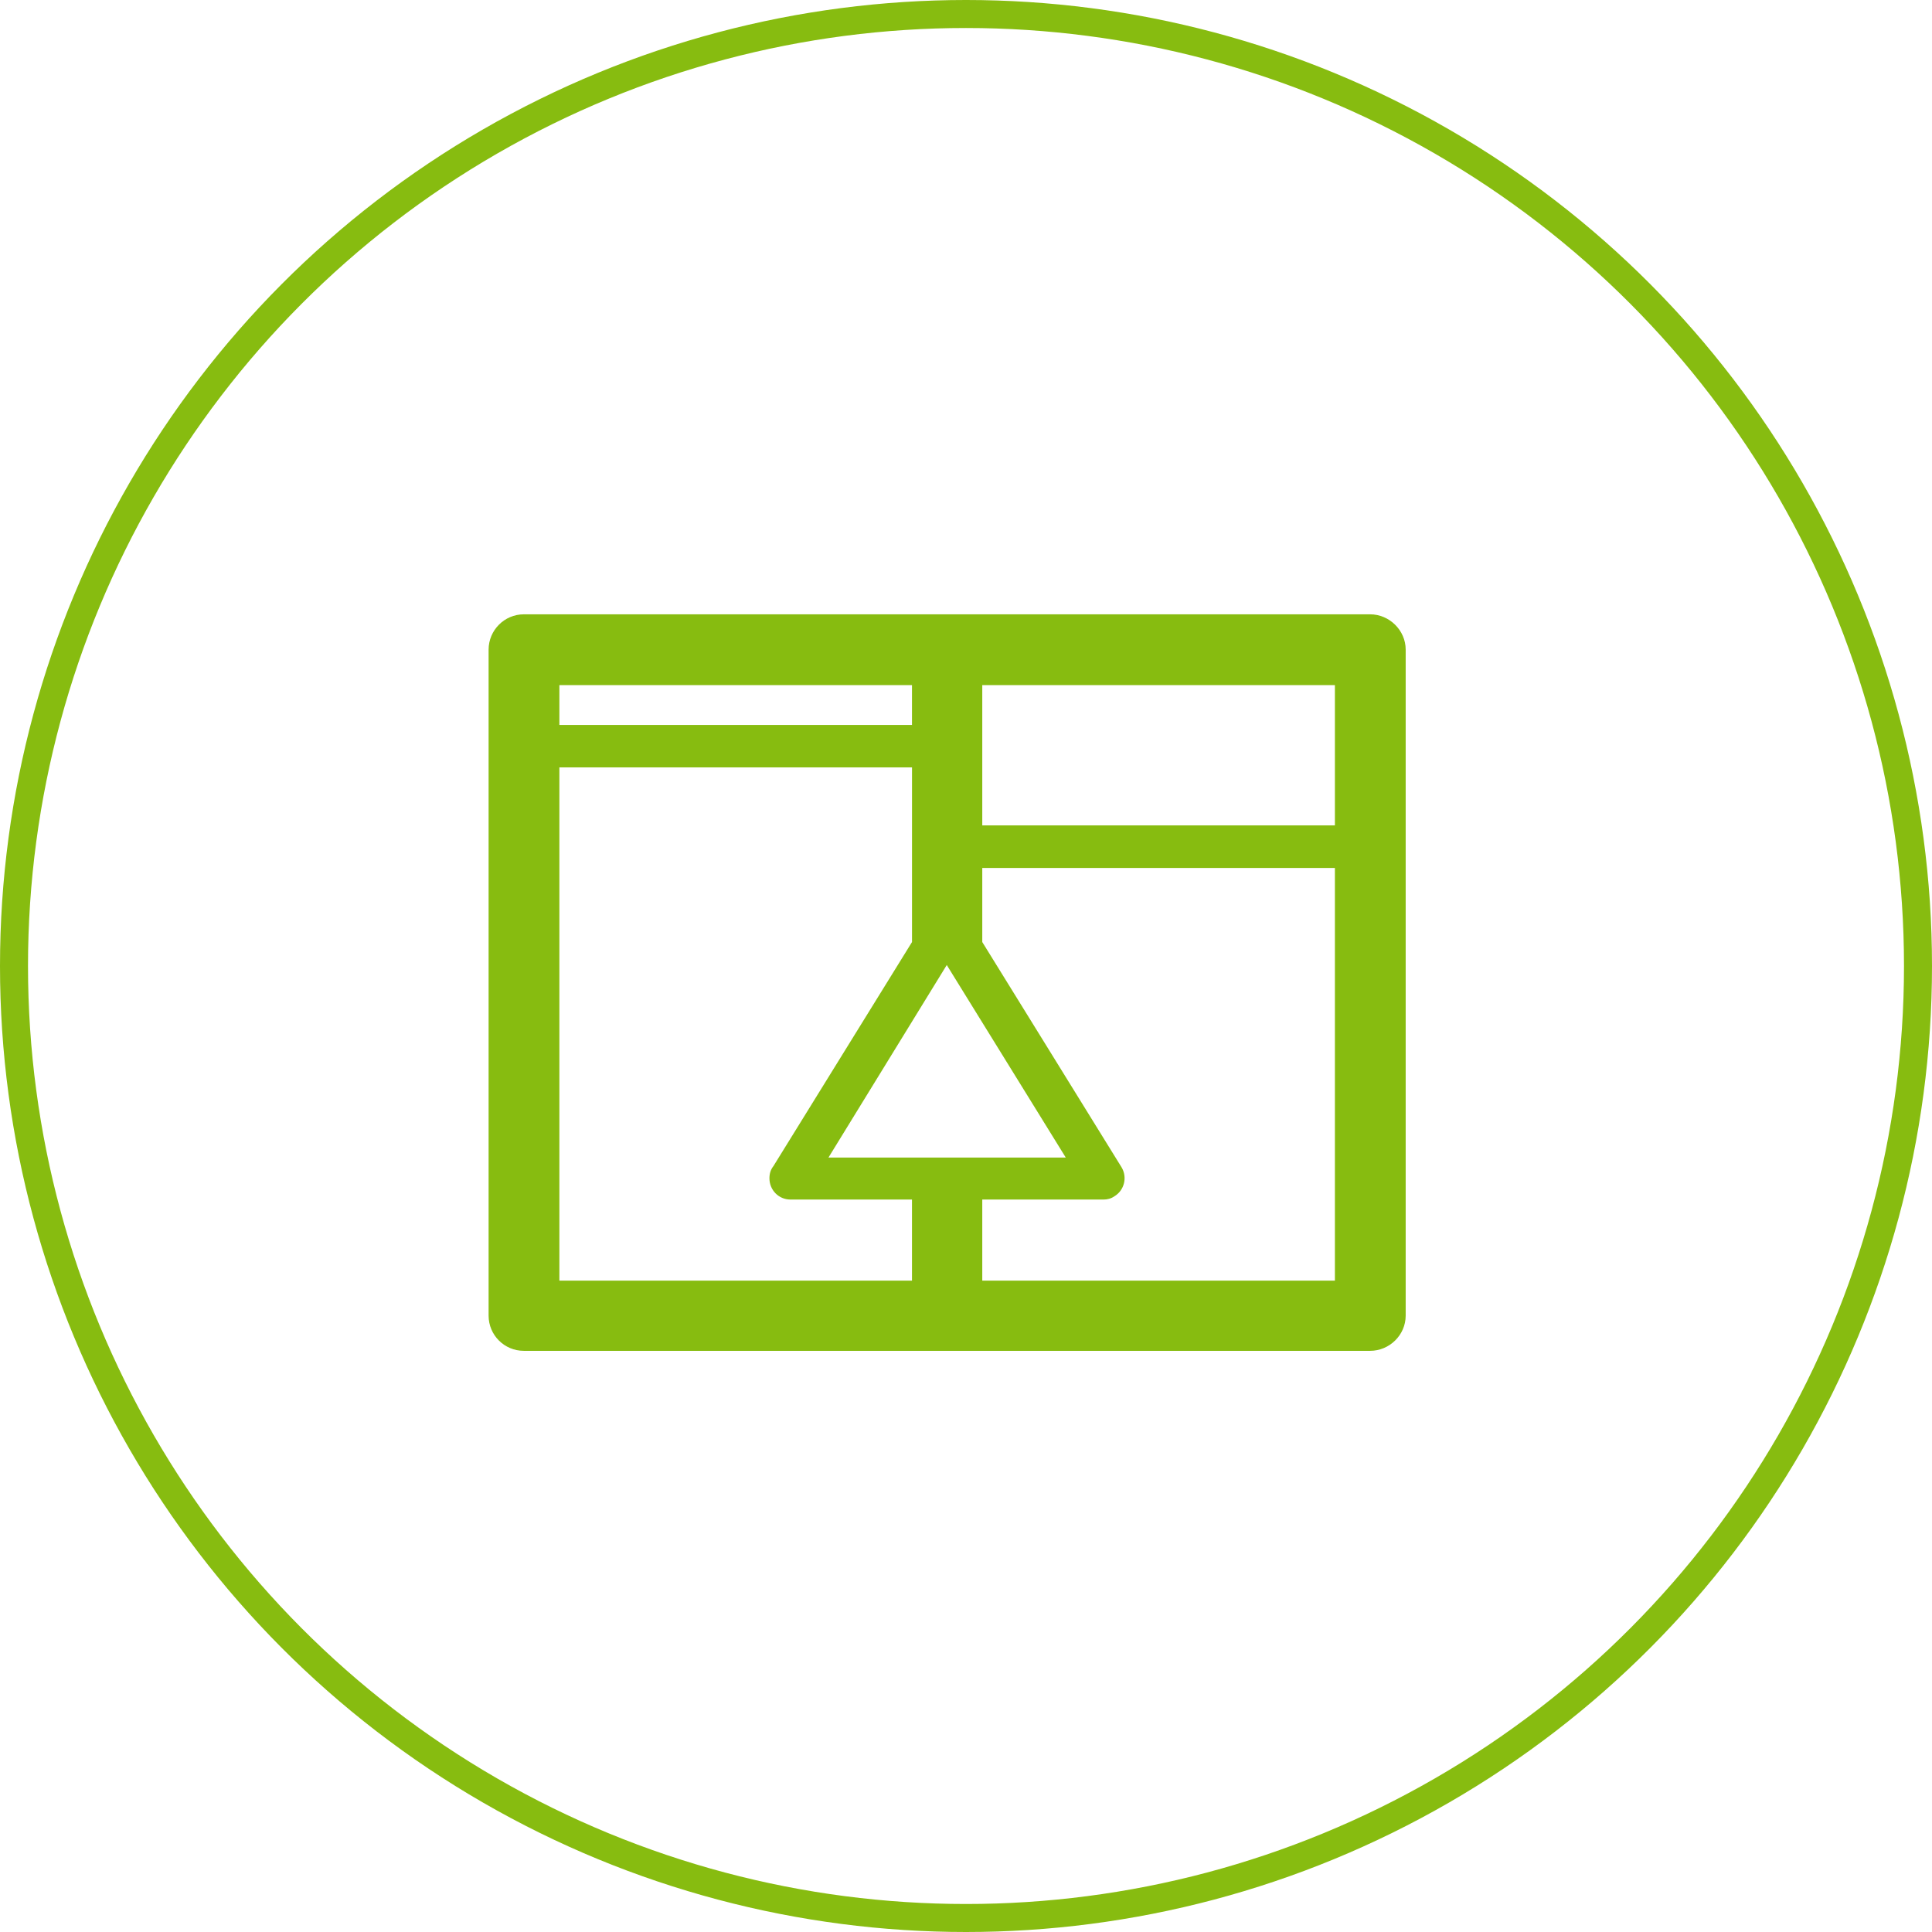 <?xml version="1.0" encoding="utf-8"?>
<!-- Generator: Adobe Illustrator 16.0.0, SVG Export Plug-In . SVG Version: 6.00 Build 0)  -->
<!DOCTYPE svg PUBLIC "-//W3C//DTD SVG 1.1//EN" "http://www.w3.org/Graphics/SVG/1.1/DTD/svg11.dtd">
<svg version="1.1" id="icon-01user-check" xmlns="http://www.w3.org/2000/svg" xmlns:xlink="http://www.w3.org/1999/xlink" x="0px"
	 y="0px" width="69px" height="69px" viewBox="0 0 69 69" enable-background="new 0 0 69 69" xml:space="preserve">
<circle fill="none" stroke="#87BC10" stroke-miterlimit="10" cx="34.5" cy="34.5" r="34"/>
<path fill="#87BC10" d="M18.709,21.94h0.026h15.051h0.027h0.044h15.076c0.688,0,1.27,0.572,1.27,1.26v0.035v23.751
	c0,0.695-0.581,1.258-1.27,1.258h-0.035H18.709c-0.698,0-1.259-0.563-1.259-1.258v-0.028V23.201
	C17.45,22.512,18.011,21.94,18.709,21.94L18.709,21.94z M35.081,29.479L35.081,29.479h12.594v-5.011H35.081V29.479L35.081,29.479z
	 M47.675,30.998L47.675,30.998H35.081v2.646l4.975,8.045c0.214,0.358,0.099,0.823-0.258,1.037c-0.116,0.081-0.25,0.115-0.385,0.115
	h-4.332v0.081v2.814h12.594V30.998L47.675,30.998z M19.978,25.89L19.978,25.89h12.593v-1.421H19.978V25.89L19.978,25.89z
	 M32.571,27.407L32.571,27.407H19.978v18.329h12.593v-2.814v-0.081H28.23c-0.419,0-0.75-0.339-0.75-0.759
	c0-0.17,0.045-0.312,0.144-0.438l4.948-8V27.407L32.571,27.407z M38.063,41.341L38.063,41.341l-4.25-6.876l-4.225,6.876H38.063
	L38.063,41.341z"/>
</svg>

